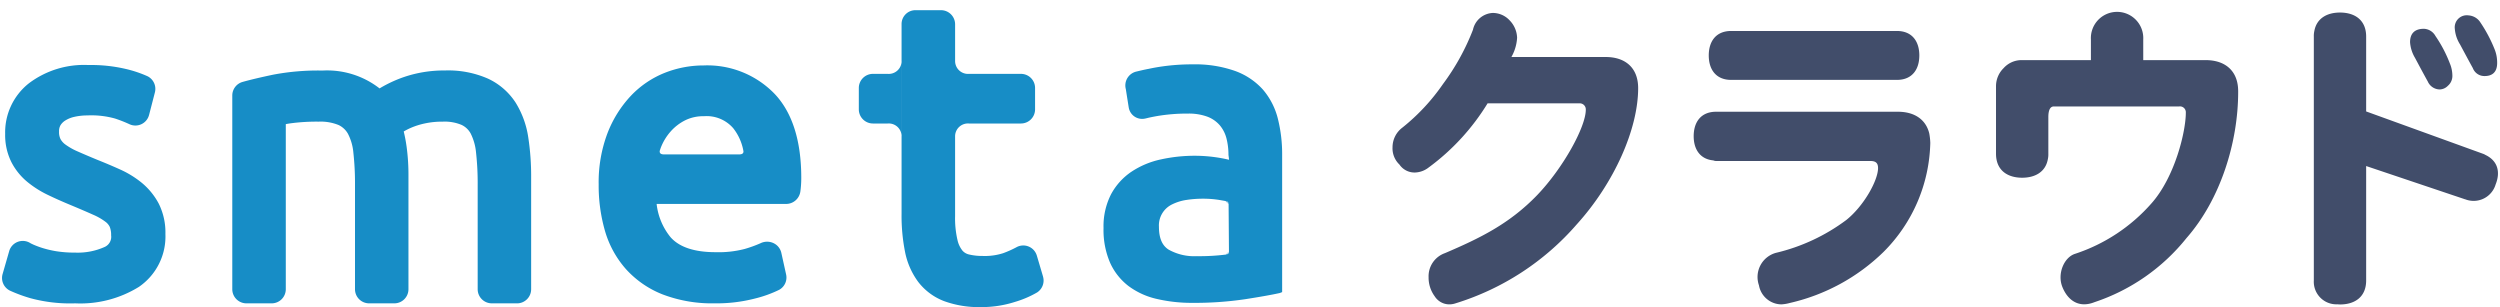 <svg id="parts" xmlns="http://www.w3.org/2000/svg" width="350" height="43" viewBox="0 0 350 43"><defs><style>.cls-1{fill:#178dc6;}.cls-2{fill:#414d6a;stroke:#414d6a;stroke-linejoin:bevel;stroke-width:0.283px;}</style></defs><path class="cls-1" d="M10.525,42.468a21.211,21.211,0,0,1-6.253-.718,20.637,20.637,0,0,1-2.893-1.067A1.975,1.975,0,0,1,.363,38.368l.923-3.207a1.98,1.98,0,0,1,3-1.1c.051.029.206.1.419.2a13.059,13.059,0,0,0,1.262.466,14.441,14.441,0,0,0,1.927.449,16.328,16.328,0,0,0,2.631.189,9.217,9.217,0,0,0,4.132-.793,1.549,1.549,0,0,0,.9-1.631,3.022,3.022,0,0,0-.189-1.172,1.921,1.921,0,0,0-.59-.709,8.246,8.246,0,0,0-1.723-.992q-1.31-.587-3.237-1.39c-1.079-.446-2.12-.909-3.088-1.377a14.15,14.15,0,0,1-2.9-1.833A8.844,8.844,0,0,1,1.6,22.707a8.463,8.463,0,0,1-.877-3.96,8.753,8.753,0,0,1,3.306-7.071,12.792,12.792,0,0,1,8.349-2.571,21.121,21.121,0,0,1,5.255.554,16.54,16.54,0,0,1,3.017,1.013,1.976,1.976,0,0,1,1.035,2.267l-.815,3.153a1.976,1.976,0,0,1-2.8,1.272,18.983,18.983,0,0,0-1.969-.77,12.3,12.3,0,0,0-3.884-.434,8.126,8.126,0,0,0-1.813.2,4.042,4.042,0,0,0-1.259.507,2.1,2.1,0,0,0-.683.679,1.693,1.693,0,0,0-.194.888,2.207,2.207,0,0,0,.2,1.031,2.361,2.361,0,0,0,.711.786,8.823,8.823,0,0,0,1.687.948q1.2.531,2.752,1.172c1.084.431,2.164.888,3.188,1.351a13.582,13.582,0,0,1,3.087,1.908A9.63,9.63,0,0,1,22.22,28.5a9.026,9.026,0,0,1,.938,4.27,8.544,8.544,0,0,1-3.714,7.394A15.569,15.569,0,0,1,10.525,42.468Zm58.328,0a1.979,1.979,0,0,1-1.978-1.976V25.923a39.226,39.226,0,0,0-.229-4.572A7.465,7.465,0,0,0,65.9,18.7a2.843,2.843,0,0,0-1.248-1.2A6.081,6.081,0,0,0,62,17.03a11.548,11.548,0,0,0-2.528.252,10.381,10.381,0,0,0-1.94.611,9.14,9.14,0,0,0-1.011.514,20.659,20.659,0,0,1,.4,2.108,29.169,29.169,0,0,1,.263,4V40.492a1.977,1.977,0,0,1-1.976,1.976H51.678A1.977,1.977,0,0,1,49.7,40.492V25.923a39.278,39.278,0,0,0-.23-4.575,7.034,7.034,0,0,0-.759-2.624,2.942,2.942,0,0,0-1.3-1.217,6.667,6.667,0,0,0-2.8-.477,27.462,27.462,0,0,0-4.022.248c-.217.034-.41.065-.578.1V40.492a1.977,1.977,0,0,1-1.978,1.976H34.5a1.98,1.98,0,0,1-1.98-1.976V13.366a1.978,1.978,0,0,1,1.455-1.9c1.076-.3,2.493-.637,4.212-1a33.649,33.649,0,0,1,6.968-.589,11.951,11.951,0,0,1,7.984,2.5,18,18,0,0,1,1.958-1.02A17.228,17.228,0,0,1,58.26,10.3a17.461,17.461,0,0,1,4.018-.434,13.832,13.832,0,0,1,6.043,1.145A9.254,9.254,0,0,1,72.208,14.4a12.767,12.767,0,0,1,1.752,4.854,35.565,35.565,0,0,1,.4,5.531v15.71a1.977,1.977,0,0,1-1.977,1.976Zm77.172-3.749-.869-2.937a1.978,1.978,0,0,0-2.88-1.154,14.391,14.391,0,0,1-1.839.82,8.424,8.424,0,0,1-2.886.386,7.933,7.933,0,0,1-1.911-.213,1.729,1.729,0,0,1-.883-.518,3.615,3.615,0,0,1-.705-1.481,13.379,13.379,0,0,1-.339-3.367V19.062a1.8,1.8,0,0,1,1.945-1.772c.046,0,.083,0,.114,0h7.16a1.979,1.979,0,0,0,1.978-1.979V12.318a1.974,1.974,0,0,0-1.221-1.826,1.947,1.947,0,0,0-.757-.15H135.7l-.04,0a1.806,1.806,0,0,1-1.786-1.057,1.817,1.817,0,0,1-.159-.715V3.405a1.979,1.979,0,0,0-1.977-1.979H128.1a1.942,1.942,0,0,0-1.88,1.944V29.928a25.916,25.916,0,0,0,.479,5.3,10.44,10.44,0,0,0,1.857,4.245,8.289,8.289,0,0,0,3.689,2.71,14.242,14.242,0,0,0,5.085.811,15.263,15.263,0,0,0,4.748-.722,14.1,14.1,0,0,0,3.116-1.331,1.978,1.978,0,0,0,.827-2.224Zm-19.8-19.657a1.8,1.8,0,0,0-1.944-1.772c-.047,0-.083,0-.114,0h-1.954a1.98,1.98,0,0,1-1.978-1.979V12.318a1.976,1.976,0,0,1,1.978-1.976h2.028c.013,0,.026,0,.04,0a1.8,1.8,0,0,0,1.356-.465,1.795,1.795,0,0,0,.588-1.307M108.48,13.176A13.092,13.092,0,0,0,98.5,9.162,14.734,14.734,0,0,0,93.058,10.2,13.352,13.352,0,0,0,88.3,13.437a16.093,16.093,0,0,0-3.258,5.224,19.376,19.376,0,0,0-1.228,7.153,22.948,22.948,0,0,0,.861,6.435,13.869,13.869,0,0,0,2.935,5.4,13.627,13.627,0,0,0,5.182,3.578,19.392,19.392,0,0,0,7.273,1.24,21.322,21.322,0,0,0,5.623-.672,16.724,16.724,0,0,0,3.39-1.218,1.963,1.963,0,0,0,.982-2.133l-.673-3.043a1.988,1.988,0,0,0-1.11-1.37,2.109,2.109,0,0,0-.881-.193,2.073,2.073,0,0,0-.912.209,17.129,17.129,0,0,1-2.232.808,14.357,14.357,0,0,1-4.075.45c-2.948,0-5.062-.7-6.292-2.087a8.909,8.909,0,0,1-1.957-4.666h18.1a2.018,2.018,0,0,0,2.017-1.7c.044-.3.077-.62.1-.97.023-.329.033-.661.033-.99C112.176,19.731,110.934,15.79,108.48,13.176Zm-5.808,4.8a7.181,7.181,0,0,1,1.386,3.057v0l0,.014c.009.038.016.074.023.111.021.182-.042.429-.486.454H92.846c-.563-.032-.511-.427-.458-.579l0,0c.034-.1.07-.2.1-.293a7.474,7.474,0,0,1,1.416-2.348,6.747,6.747,0,0,1,2.076-1.577,5.711,5.711,0,0,1,2.572-.545,4.92,4.92,0,0,1,4.118,1.7ZM178.9,16.611a9.965,9.965,0,0,0-2.089-4.066A9.633,9.633,0,0,0,172.9,9.93a16.787,16.787,0,0,0-5.92-.92,29.47,29.47,0,0,0-5.45.483c-.3.058-.575.115-.852.173l0-.005-.3.064-.118.024-.012,0c-.573.129-1.123.263-1.123.263a1.991,1.991,0,0,0-1.509,2.465l.2,1.282.044.269h0l.143.9h0l.017.1a1.9,1.9,0,0,0,2.216,1.586c.113-.018.3-.062.537-.124q.554-.123,1.181-.235a24.824,24.824,0,0,1,4.329-.352,7.5,7.5,0,0,1,2.788.447,4.3,4.3,0,0,1,1.724,1.22,4.618,4.618,0,0,1,.917,1.832,9.322,9.322,0,0,1,.274,2.28l.084.686a21.5,21.5,0,0,0-2.309-.411,20.882,20.882,0,0,0-2.449-.151,22,22,0,0,0-4.806.515,11.964,11.964,0,0,0-4.114,1.729,8.849,8.849,0,0,0-2.847,3.152,9.824,9.824,0,0,0-1.05,4.721,11.561,11.561,0,0,0,.924,4.877,8.518,8.518,0,0,0,2.583,3.252,10.529,10.529,0,0,0,3.955,1.8,21.561,21.561,0,0,0,5.012.548,48.084,48.084,0,0,0,7.351-.511c2.142-.334,3.776-.626,4.857-.868l.323-.127V21.748A20.349,20.349,0,0,0,178.9,16.611Zm-7.272,19.027a29.674,29.674,0,0,1-4.075.225,7.338,7.338,0,0,1-3.95-.918c-.91-.578-1.352-1.624-1.352-3.194a3.263,3.263,0,0,1,1.859-3.144,6.688,6.688,0,0,1,1.99-.616,15.049,15.049,0,0,1,2.254-.173,14.464,14.464,0,0,1,2.333.172c.343.057.646.114.9.155l.012.007c.255.045.379.154.391.367l.013.017.051,6.688h0C172.058,35.477,171.921,35.593,171.629,35.638Zm.424-.414c0,.009-.424.414-.424.414C171.778,35.617,172.052,35.226,172.053,35.224ZM172,28.555c0-.016-.012-.021-.013-.036-.033-.047-.243-.33-.391-.367-.009,0-.011-.007-.02-.008S172,28.549,172,28.555Z"/><path class="cls-2" d="M229.2,12.337c0,5.7-3.348,13.222-8.55,18.968a36.706,36.706,0,0,1-16.9,11.022,2.7,2.7,0,0,1-.745.141,2.288,2.288,0,0,1-2.038-1.079,4.258,4.258,0,0,1-.822-2.579,3.287,3.287,0,0,1,2.194-3.237c4.872-2.079,9.051-4.1,12.969-8.161,3.63-3.782,6.845-9.584,6.845-12.051a.991.991,0,0,0-1.084-1.033H208.182a31.437,31.437,0,0,1-8.288,9.032,3.117,3.117,0,0,1-1.708.646,2.411,2.411,0,0,1-2.155-1.061,2.983,2.983,0,0,1-.935-2.308,3.306,3.306,0,0,1,1.342-2.674,28.566,28.566,0,0,0,5.7-6.122,32.222,32.222,0,0,0,4.213-7.636A2.84,2.84,0,0,1,209,1.954a3.066,3.066,0,0,1,2.236.985,3.49,3.49,0,0,1,1.016,2.345,6.043,6.043,0,0,1-.905,2.839h13.446C227.46,8.123,229.2,9.563,229.2,12.337ZM344.525,6.143q1.254,2.345,1.8,3.33a1.584,1.584,0,0,0,1.528,1.032q1.606,0,1.607-1.689a4.843,4.843,0,0,0-.314-1.782,19.534,19.534,0,0,0-2-3.8,1.984,1.984,0,0,0-1.567-.938,1.545,1.545,0,0,0-1.763,1.735A4.608,4.608,0,0,0,344.525,6.143Zm-4.507,5.206a1.71,1.71,0,0,0,1.567,1.032,1.517,1.517,0,0,0,1.018-.47,1.669,1.669,0,0,0,.588-1.218,4.366,4.366,0,0,0-.352-1.783,17.988,17.988,0,0,0-2-3.8,1.79,1.79,0,0,0-1.489-.938q-1.8,0-1.8,1.735a4.787,4.787,0,0,0,.667,2.111Q339.468,10.365,340.018,11.349Zm7.88,10.469a1.777,1.777,0,0,0-.251-.13L331.12,15.7V5.115c0-2.271-1.576-3.217-3.521-3.217-1.718,0-3.145.743-3.455,2.481a2.977,2.977,0,0,0-.067.736V39.26a3.02,3.02,0,0,0,3.18,3.2c.044,0,.08.012.129.013.017,0,.031,0,.047,0,.057,0,.109.01.166.01,1.945,0,3.521-.945,3.521-3.216V23.048l14.037,4.72c.008,0,.016,0,.024,0a3.068,3.068,0,0,0,4.075-2C349.892,24.2,349.634,22.645,347.9,21.818Zm-39.11-13.26h-8.876V5.527a3.527,3.527,0,1,0-7.043,0V8.558h-9.843a3.229,3.229,0,0,0-2.419,1.079,3.4,3.4,0,0,0-1.024,2.392v9.493c0,2.272,1.577,3.217,3.521,3.217,1.719,0,3.146-.742,3.456-2.481a2.973,2.973,0,0,0,.066-.736V16.4q0-1.641.94-1.641h17.506a.964.964,0,0,1,1.023.613.975.975,0,0,1,.061.421c0,2.629-1.525,9.056-4.869,12.8a24.51,24.51,0,0,1-10.716,7.071h0c-1.468.446-2.429,2.671-1.705,4.466s2.2,2.893,4.326,2.035h0a27.521,27.521,0,0,0,12.8-8.915c4.806-5.472,7.21-13.458,7.21-20.368v-.112C313.2,10,311.456,8.558,308.788,8.558Zm-66.42,2.485h23.195c2.118,0,3-1.469,3-3.282s-.881-3.283-3-3.283H242.368c-2.117,0-3,1.47-3,3.283S240.251,11.043,242.368,11.043ZM265.7,15.785l-25.443,0c-2.117,0-3,1.47-3,3.283,0,1.7.794,3.09,2.649,3.251a.831.831,0,0,0,.35.079h21.6c.729,0,1.213.265,1.213,1.134,0,1.776-2.017,5.4-4.5,7.379a26.867,26.867,0,0,1-9.925,4.63,3.366,3.366,0,0,0-2.252,4.367,3.082,3.082,0,0,0,2.976,2.563,5.264,5.264,0,0,0,1.176-.194,27.376,27.376,0,0,0,13.043-7.1A22.106,22.106,0,0,0,270.1,20a8.442,8.442,0,0,0-.148-1.317C269.473,16.774,267.9,15.785,265.7,15.785Z"/></svg>